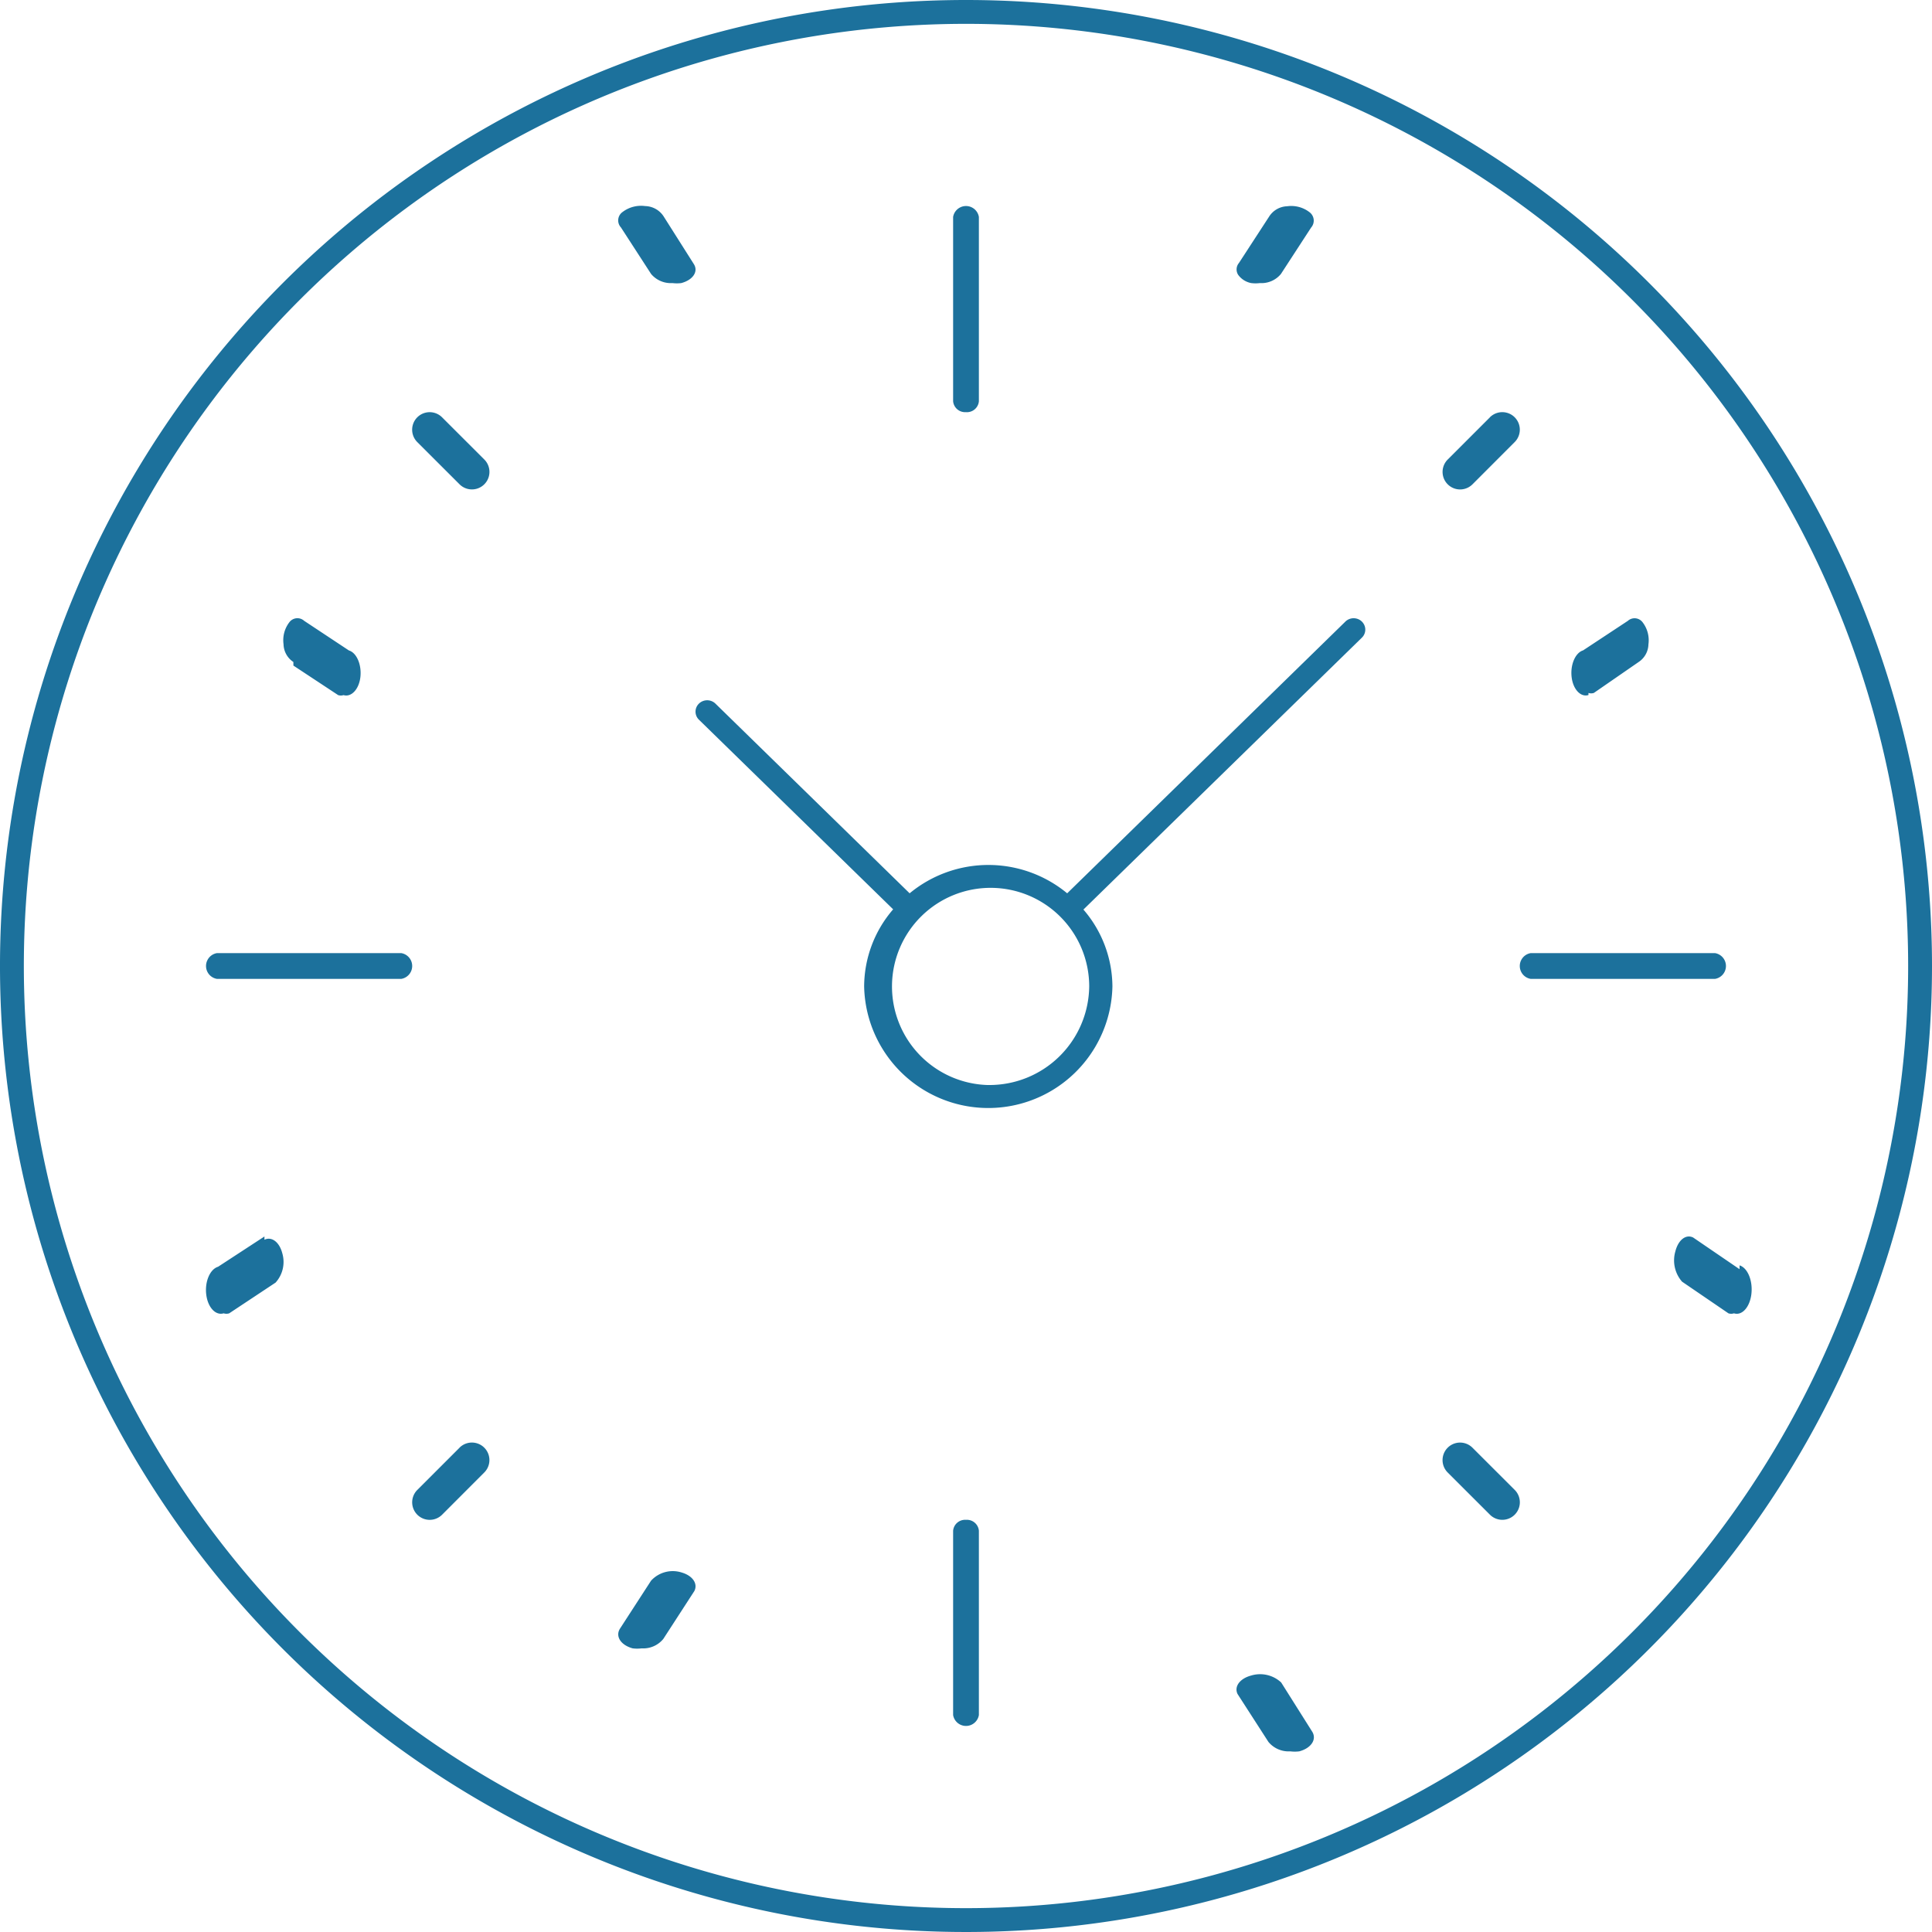<svg id="CRP" xmlns="http://www.w3.org/2000/svg" width="75" height="75" viewBox="0 0 75 75">
  <g id="_10-INFO" data-name="10-INFO" transform="translate(-260 -776)">
    <g id="axa_icon_96_functional_1px_clock" transform="translate(260 776)">
      <path id="Shape" d="M37.5,0A37.5,37.5,0,1,0,75,37.5,37.5,37.5,0,0,0,37.5,0Zm0,74.074A36.574,36.574,0,1,1,74.074,37.5,36.574,36.574,0,0,1,37.5,74.074Z" fill="#1c719c"/>
      <path id="Path" d="M37.5,16a.466.466,0,0,0,.5-.421V8.421a.507.507,0,0,0-1,0v7.157a.466.466,0,0,0,.5.421Z" fill="#1c719c"/>
      <path id="Path-2" data-name="Path" d="M17.161,16.2a.68.68,0,0,0-.962.962L17.839,18.8a.68.68,0,0,0,.962-.962Z" fill="#1c719c"/>
      <path id="Path-3" data-name="Path" d="M57.839,16.2,56.2,17.839a.68.68,0,1,0,.962.962L58.8,17.161a.68.68,0,0,0-.962-.962Z" fill="#1c719c"/>
      <path id="Path-4" data-name="Path" d="M17.839,56.2,16.2,57.839a.68.68,0,1,0,.962.962L18.8,57.161a.68.68,0,0,0-.962-.962Z" fill="#1c719c"/>
      <path id="Path-5" data-name="Path" d="M57.161,56.2a.68.68,0,0,0-.962.962L57.839,58.8a.68.68,0,0,0,.962-.962Z" fill="#1c719c"/>
      <path id="Path-6" data-name="Path" d="M11.39,25.838l1.737,1.146a.346.346,0,0,0,.209,0c.3.091.6-.224.654-.7s-.142-.942-.445-1.033L11.807,24.1a.39.39,0,0,0-.579.062,1.145,1.145,0,0,0-.221.847.846.846,0,0,0,.382.689Z" fill="#1c719c"/>
      <path id="Path-7" data-name="Path" d="M48.572,10.989a1.347,1.347,0,0,0,.337,0,.978.978,0,0,0,.816-.353l1.171-1.8a.408.408,0,0,0-.063-.6,1.158,1.158,0,0,0-.865-.229.862.862,0,0,0-.7.4l-1.171,1.8a.389.389,0,0,0-.032.461A.813.813,0,0,0,48.572,10.989Z" fill="#1c719c"/>
      <path id="Path-8" data-name="Path" d="M26.462,61.044a1.141,1.141,0,0,0-1.188.318l-1.206,1.861c-.189.3.031.641.493.766a1.381,1.381,0,0,0,.347,0,1.006,1.006,0,0,0,.841-.365l1.206-1.861C27.1,61.477,26.886,61.167,26.462,61.044Z" fill="#1c719c"/>
      <path id="Path-9" data-name="Path" d="M67.529,49.27l-1.8-1.229c-.28-.14-.579.092-.691.535a1.256,1.256,0,0,0,.259,1.178l1.8,1.229a.345.345,0,0,0,.216,0c.314.1.617-.24.676-.754s-.146-1.01-.46-1.108Z" fill="#1c719c"/>
      <path id="Path-10" data-name="Path" d="M25.276,10.636a1,1,0,0,0,.829.353,1.388,1.388,0,0,0,.342,0c.456-.121.673-.451.486-.74L25.762,8.4a.877.877,0,0,0-.715-.4,1.188,1.188,0,0,0-.878.229.4.4,0,0,0-.064.6Z" fill="#1c719c"/>
      <path id="Path-11" data-name="Path" d="M61.664,26.9a.346.346,0,0,0,.209,0l1.737-1.2a.846.846,0,0,0,.382-.689,1.145,1.145,0,0,0-.221-.847.39.39,0,0,0-.579-.062l-1.737,1.146c-.3.091-.5.554-.445,1.033s.351.795.654.7Z" fill="#1c719c"/>
      <path id="Path-12" data-name="Path" d="M10.266,48l-1.8,1.175c-.314.095-.52.576-.46,1.076s.362.827.676.732a.355.355,0,0,0,.216,0l1.8-1.193a1.194,1.194,0,0,0,.259-1.144c-.112-.43-.411-.655-.691-.52Z" fill="#1c719c"/>
      <path id="Path-13" data-name="Path" d="M49.735,65.313a1.2,1.2,0,0,0-1.165-.269c-.438.116-.668.426-.529.716l1.2,1.862a1.017,1.017,0,0,0,.847.365,1.4,1.4,0,0,0,.35,0c.466-.125.688-.467.5-.766Z" fill="#1c719c"/>
      <path id="Shape-2" data-name="Shape" d="M52.237,24.121,41.428,34.678a4.8,4.8,0,0,0-6.116,0l-7.539-7.364a.46.46,0,0,0-.64,0,.434.434,0,0,0,0,.625L34.672,35.3a4.6,4.6,0,0,0-1.126,2.991,4.82,4.82,0,0,0,9.638,0,4.6,4.6,0,0,0-1.126-2.982L52.868,24.754a.435.435,0,0,0,.117-.427.447.447,0,0,0-.32-.312.46.46,0,0,0-.437.114Zm-13.872,18a3.828,3.828,0,1,1,3.918-3.827A3.873,3.873,0,0,1,38.365,42.12Z" fill="#1c719c"/>
      <path id="Path-14" data-name="Path" d="M37.5,59a.466.466,0,0,0-.5.421v7.157a.507.507,0,0,0,1,0V59.421A.466.466,0,0,0,37.5,59Z" fill="#1c719c"/>
      <path id="Path-15" data-name="Path" d="M15.579,37H8.421a.507.507,0,0,0,0,1h7.157a.507.507,0,0,0,0-1Z" fill="#1c719c"/>
      <path id="Path-16" data-name="Path" d="M66.579,37H59.421a.507.507,0,0,0,0,1h7.157a.507.507,0,0,0,0-1Z" fill="#1c719c"/>
    </g>
  </g>
</svg>
